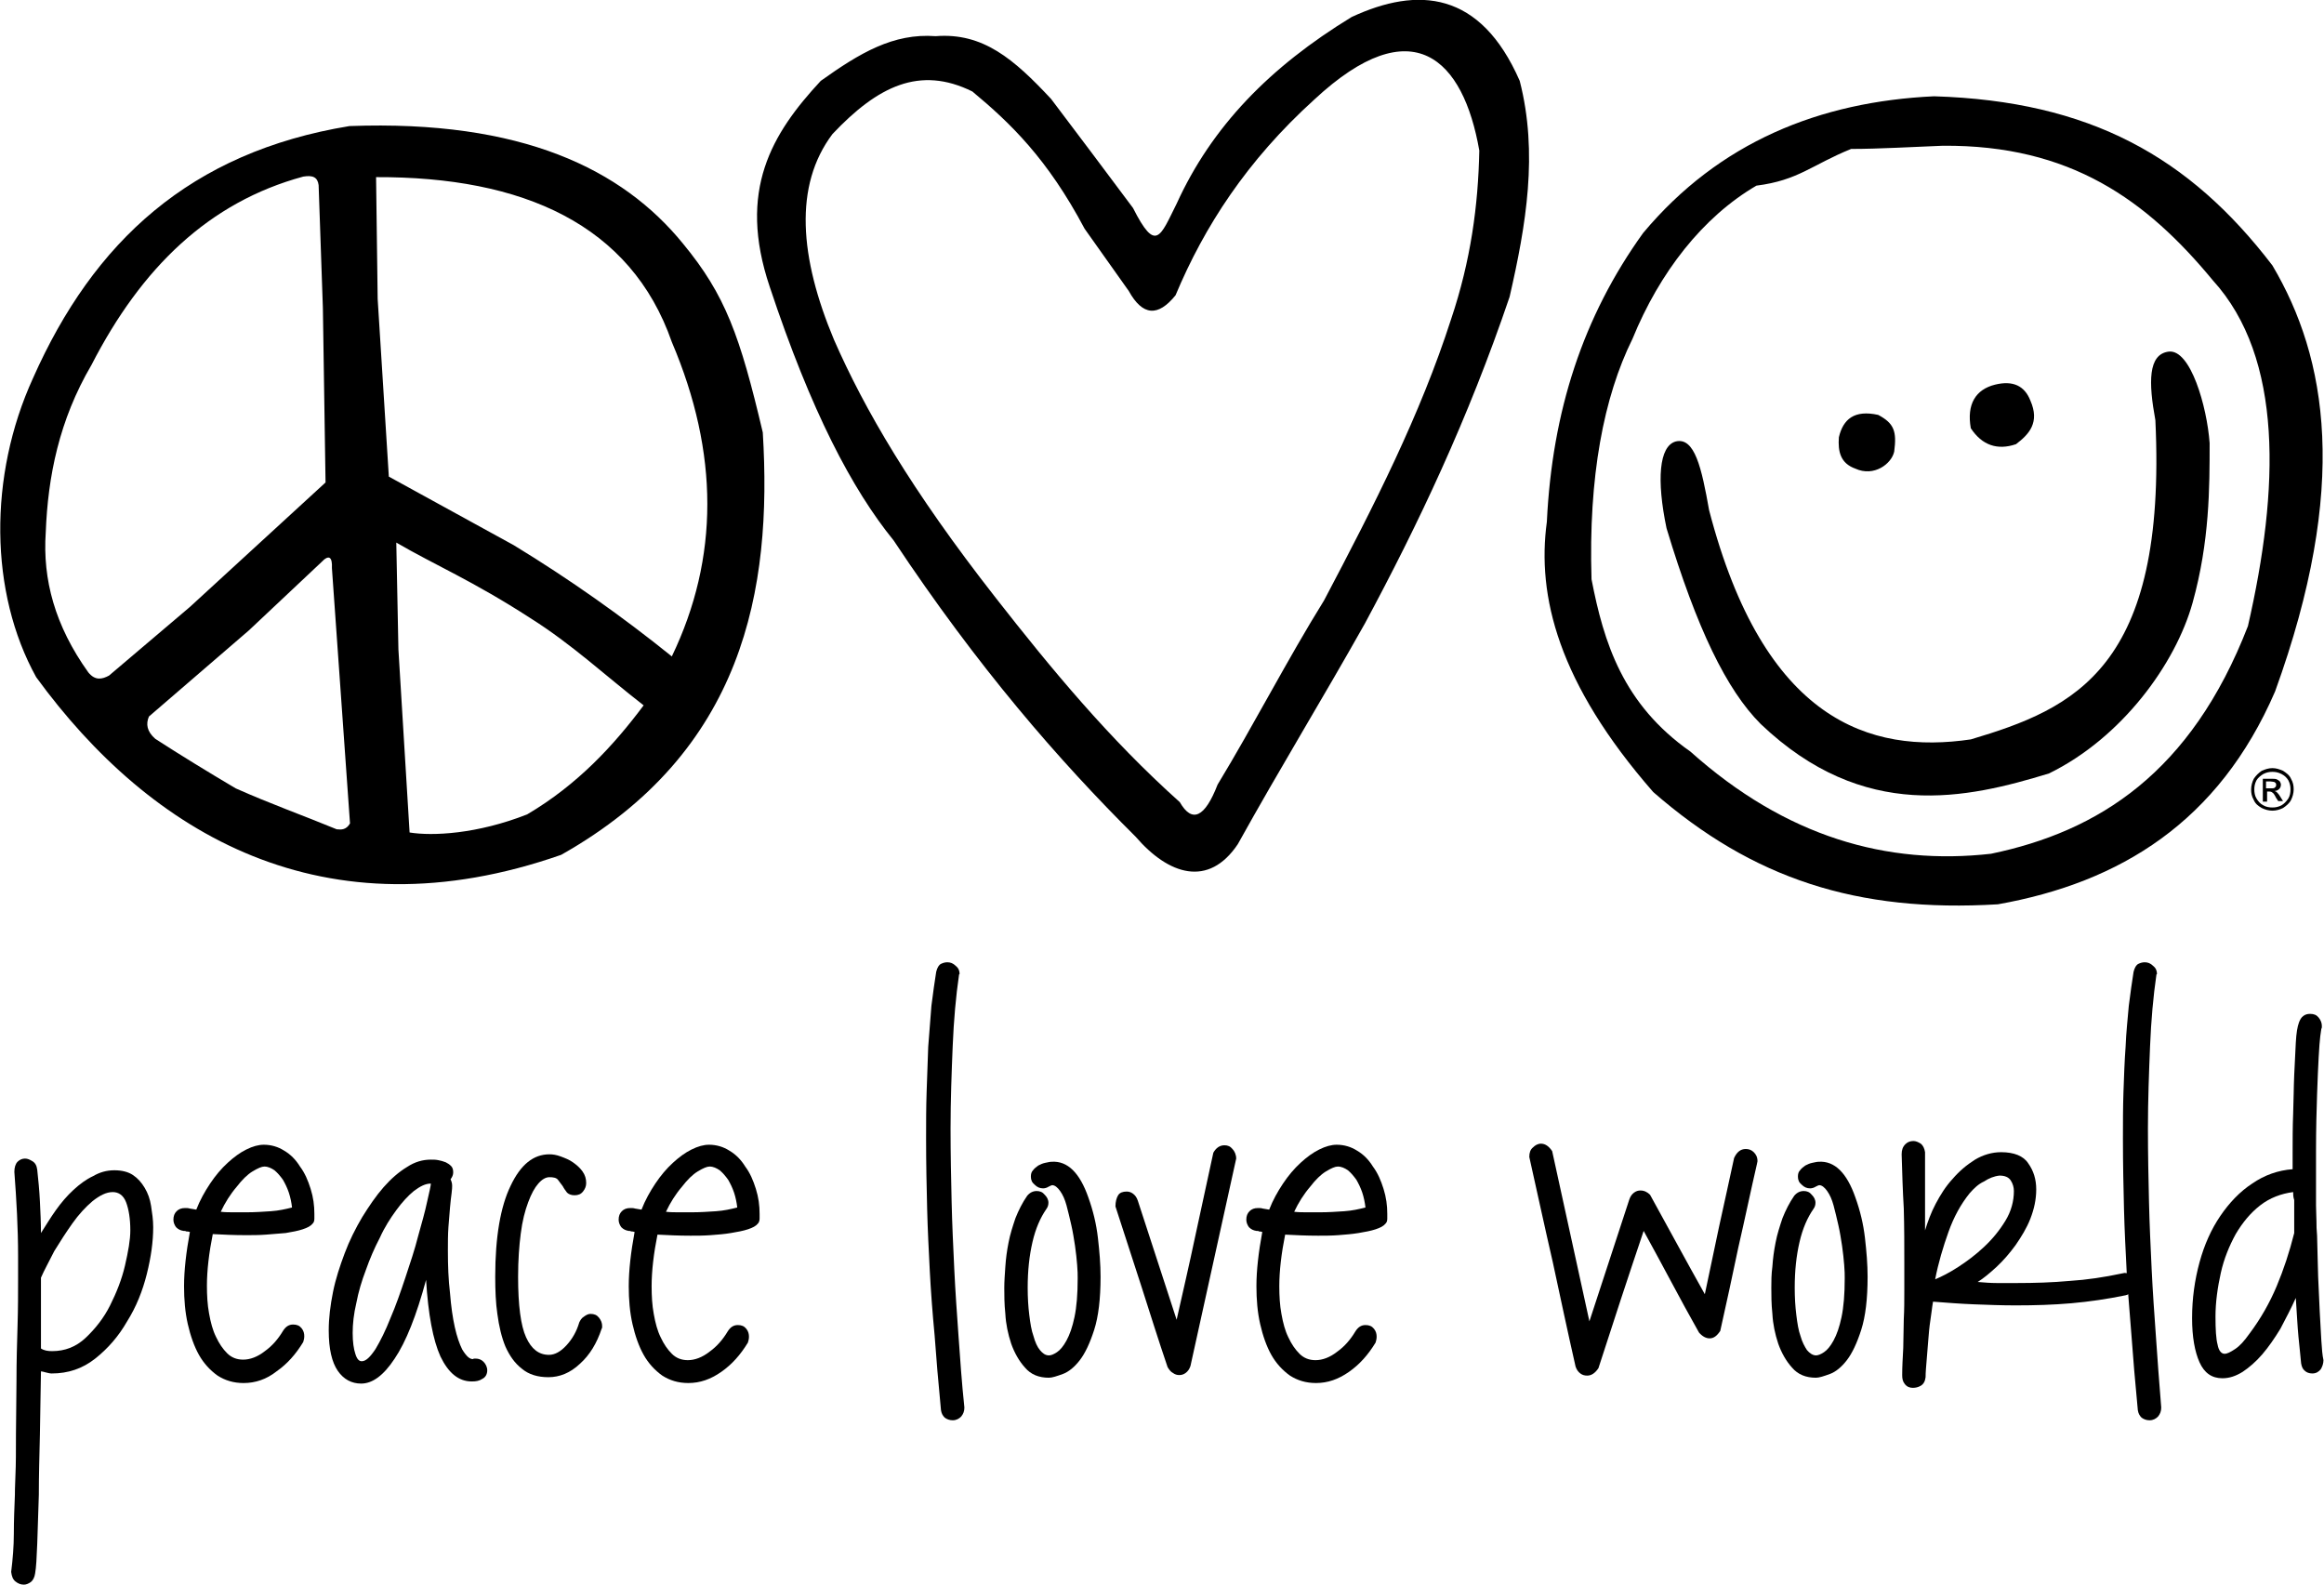 <?xml version="1.0" encoding="UTF-8"?> <svg xmlns="http://www.w3.org/2000/svg" xmlns:xlink="http://www.w3.org/1999/xlink" version="1.1" x="0px" y="0px" width="43.69px" height="29.79px" viewBox="0 0 43.69 29.79" style="enable-background:new 0 0 43.69 29.79;" xml:space="preserve"> <style type="text/css"> .st0{fill-rule:evenodd;clip-rule:evenodd;} </style> <defs> </defs> <g> <path class="st0" d="M6.57,2.37c3.24-0.12,5.13,0.81,6.27,2.21c0.8,0.97,1.07,1.73,1.5,3.55c0.18,2.95-0.35,6-3.79,7.94 c-4.46,1.56-7.72-0.39-9.87-3.34c-0.88-1.59-0.9-3.78-0.06-5.62C1.76,4.54,3.58,2.86,6.57,2.37 M7.07,3.33L7.1,5.62l0.21,3.34 l2.35,1.29c1.05,0.64,2.04,1.34,2.97,2.09c0.89-1.85,0.89-3.82,0-5.91C11.86,4.22,9.83,3.32,7.07,3.33 M7.45,10.2l0.04,2.01 l0.21,3.44c0.43,0.07,1.27,0.03,2.21-0.34c0.95-0.56,1.63-1.3,2.19-2.05c-0.71-0.55-1.35-1.15-2.13-1.64 C8.89,10.92,8.17,10.62,7.45,10.2 M2.92,13.89c0.48,0.31,0.97,0.61,1.51,0.93c0.65,0.29,1.27,0.51,1.9,0.77 c0.09,0.01,0.18,0.01,0.25-0.11l-0.34-4.8c0.01-0.2-0.05-0.27-0.2-0.11l-1.36,1.28l-1.88,1.62C2.74,13.61,2.76,13.75,2.92,13.89 M1.66,12.64c0.13,0.16,0.26,0.13,0.39,0.06l1.52-1.29l2.55-2.34L6.07,5.79L5.99,3.48C5.97,3.33,5.88,3.29,5.7,3.32 C3.93,3.8,2.66,5.03,1.72,6.86C1.11,7.9,0.9,8.96,0.86,10.01C0.8,10.89,1.03,11.76,1.66,12.64"></path> <path class="st0" d="M21.22,5.47c0.26,0.47,0.55,0.49,0.88,0.08c0.54-1.29,1.34-2.53,2.61-3.68c1.85-1.72,2.8-0.76,3.1,0.96 C27.79,3.86,27.65,4.9,27.28,6c-0.58,1.8-1.44,3.49-2.39,5.29c-0.69,1.11-1.32,2.34-2,3.46c-0.24,0.62-0.48,0.73-0.71,0.33 c-1.33-1.19-2.42-2.51-3.46-3.84c-1.59-2.03-2.47-3.55-3.04-4.85c-0.65-1.55-0.76-2.9-0.03-3.87c0.85-0.9,1.64-1.29,2.63-0.8 c0.71,0.59,1.41,1.26,2.11,2.58C20.67,4.69,20.94,5.08,21.22,5.47 M21.3,3.91c-0.5-0.67-1.04-1.39-1.54-2.05 c-0.7-0.75-1.28-1.25-2.17-1.18C16.79,0.62,16.16,1,15.43,1.52c-0.92,0.99-1.57,2.06-0.96,3.87c0.78,2.35,1.55,3.81,2.33,4.77 c1.58,2.38,3.1,4.13,4.55,5.57c0.62,0.72,1.37,0.96,1.92,0.14c0.8-1.44,1.58-2.71,2.39-4.15c1-1.86,1.94-3.84,2.72-6.14 c0.31-1.35,0.54-2.7,0.19-4.06c-0.74-1.69-1.91-1.78-3.16-1.2c-1.54,0.94-2.63,2.06-3.29,3.51C21.81,4.45,21.73,4.76,21.3,3.91"></path> <path class="st0" d="M36.52,2.74c2.41-0.02,3.84,1.03,5.08,2.53c1.33,1.46,1.25,3.93,0.66,6.5c-1.07,2.76-2.81,3.86-4.83,4.28 c-1.95,0.22-3.85-0.31-5.65-1.92c-1.27-0.89-1.63-2.05-1.86-3.24c-0.06-1.93,0.23-3.43,0.77-4.52c0.51-1.25,1.32-2.29,2.33-2.88 c0.79-0.1,1.04-0.39,1.78-0.69C35.33,2.8,35.98,2.76,36.52,2.74 M36.36,1.81c-2.15,0.1-4.04,0.86-5.47,2.57 c-1.13,1.57-1.71,3.35-1.81,5.43c-0.19,1.39,0.21,3.03,2,5.08c1.87,1.63,3.83,2.27,6.48,2.11c2.3-0.41,4.15-1.55,5.21-4 c1.4-3.86,0.98-6.27-0.05-8.01C41.16,2.95,39.29,1.9,36.36,1.81"></path> <path class="st0" d="M37.51,7.23c0.33-0.08,0.55,0.02,0.66,0.3c0.18,0.41-0.02,0.63-0.27,0.82c-0.35,0.12-0.64,0.02-0.85-0.3 C36.97,7.6,37.14,7.32,37.51,7.23"></path> <path class="st0" d="M34.57,8.22c0.08-0.34,0.29-0.52,0.74-0.42c0.3,0.16,0.35,0.31,0.3,0.69c-0.05,0.23-0.38,0.48-0.73,0.32 C34.6,8.71,34.55,8.49,34.57,8.22"></path> <path class="st0" d="M31.5,8.3c0.36-0.09,0.49,0.5,0.63,1.29c1.03,3.96,3.02,4.59,4.92,4.31c1.95-0.58,3.69-1.34,3.47-6 c-0.13-0.71-0.14-1.24,0.25-1.29c0.41-0.05,0.72,1.03,0.77,1.72c0,0.83,0,1.85-0.32,3c-0.32,1.15-1.33,2.54-2.7,3.21 c-1.54,0.47-3.48,0.92-5.42-0.93c-0.64-0.64-1.2-1.79-1.77-3.68C31.14,9.02,31.19,8.39,31.5,8.3"></path> <path d="M42.72,14.44c0.07,0,0.13,0.02,0.2,0.05c0.06,0.04,0.12,0.08,0.15,0.15c0.04,0.07,0.05,0.13,0.05,0.2 c0,0.07-0.02,0.14-0.05,0.2c-0.03,0.06-0.09,0.11-0.15,0.15c-0.06,0.03-0.13,0.05-0.2,0.05c-0.07,0-0.14-0.02-0.2-0.05 c-0.07-0.04-0.12-0.08-0.15-0.15c-0.04-0.07-0.05-0.13-0.05-0.2c0-0.07,0.02-0.14,0.05-0.2c0.04-0.06,0.09-0.11,0.15-0.15 C42.59,14.46,42.65,14.44,42.72,14.44 M42.72,14.51c-0.06,0-0.11,0.01-0.17,0.04c-0.05,0.03-0.1,0.07-0.13,0.12 c-0.03,0.06-0.04,0.11-0.04,0.17c0,0.06,0.01,0.12,0.04,0.17c0.03,0.05,0.07,0.1,0.13,0.13c0.05,0.03,0.11,0.04,0.17,0.04 c0.06,0,0.11-0.01,0.17-0.04c0.05-0.03,0.09-0.07,0.13-0.13c0.03-0.05,0.04-0.11,0.04-0.17c0-0.06-0.01-0.11-0.04-0.17 c-0.03-0.05-0.07-0.09-0.13-0.12C42.83,14.52,42.78,14.51,42.72,14.51 M42.54,15.07v-0.43h0.15c0.05,0,0.09,0,0.11,0.01 c0.02,0.01,0.04,0.02,0.06,0.04c0.01,0.02,0.02,0.04,0.02,0.06c0,0.03-0.01,0.06-0.03,0.08c-0.02,0.02-0.05,0.04-0.09,0.04 c0.02,0.01,0.03,0.01,0.04,0.02c0.02,0.02,0.04,0.04,0.07,0.09l0.05,0.08h-0.09L42.79,15c-0.03-0.06-0.05-0.09-0.07-0.1 c-0.01-0.01-0.03-0.02-0.06-0.02h-0.04v0.19H42.54z M42.61,14.82h0.08c0.04,0,0.07,0,0.08-0.02c0.02-0.01,0.02-0.03,0.02-0.05 c0-0.01,0-0.02-0.01-0.03c-0.01-0.01-0.02-0.02-0.03-0.02c-0.01,0-0.04-0.01-0.07-0.01h-0.08V14.82z"></path> <path d="M0.27,22.03c0-0.08,0.02-0.15,0.06-0.19c0.04-0.04,0.09-0.06,0.14-0.06c0.05,0,0.09,0.02,0.14,0.05 c0.05,0.03,0.08,0.08,0.09,0.16c0.02,0.19,0.04,0.38,0.05,0.59c0.01,0.2,0.02,0.41,0.02,0.6c0.09-0.14,0.18-0.29,0.28-0.43 c0.1-0.14,0.21-0.27,0.33-0.38c0.12-0.11,0.24-0.2,0.37-0.26C1.87,22.04,2,22,2.15,22c0.14,0,0.26,0.03,0.35,0.09 c0.09,0.06,0.16,0.14,0.22,0.24c0.06,0.1,0.1,0.21,0.12,0.34c0.02,0.13,0.04,0.26,0.04,0.4c0,0.27-0.04,0.56-0.12,0.88 c-0.08,0.32-0.2,0.62-0.37,0.89c-0.16,0.28-0.36,0.51-0.6,0.7c-0.24,0.19-0.51,0.28-0.82,0.28c-0.03,0-0.07-0.01-0.11-0.02 c-0.04-0.01-0.07-0.02-0.09-0.02c-0.01,0.39-0.01,0.78-0.02,1.19c-0.01,0.4-0.02,0.78-0.02,1.13c-0.01,0.35-0.02,0.66-0.03,0.92 c-0.01,0.26-0.02,0.45-0.04,0.56c-0.01,0.07-0.04,0.13-0.08,0.16c-0.04,0.03-0.09,0.05-0.13,0.05c-0.06,0-0.11-0.02-0.16-0.06 c-0.05-0.04-0.07-0.1-0.08-0.18c0.03-0.24,0.05-0.48,0.05-0.72c0-0.24,0.01-0.48,0.02-0.73c0-0.03,0-0.14,0.01-0.36 c0.01-0.21,0.01-0.47,0.01-0.78c0-0.31,0.01-0.65,0.01-1.01c0-0.36,0.01-0.7,0.02-1.03c0.01-0.33,0.01-0.61,0.01-0.85 c0-0.24,0-0.4,0-0.46C0.34,23.09,0.31,22.56,0.27,22.03 M0.77,24.02v0.22c0,0.06,0,0.13,0,0.22c0,0.09,0,0.2,0,0.33v0.56 c0.06,0.04,0.13,0.05,0.21,0.05c0.24,0,0.45-0.08,0.63-0.25c0.18-0.17,0.34-0.37,0.46-0.61s0.22-0.49,0.28-0.75 c0.06-0.26,0.1-0.48,0.1-0.66c0-0.22-0.03-0.4-0.08-0.53c-0.05-0.13-0.14-0.19-0.25-0.19c-0.12,0-0.24,0.06-0.38,0.17 c-0.13,0.11-0.26,0.25-0.38,0.42c-0.12,0.17-0.23,0.34-0.34,0.52C0.92,23.72,0.83,23.88,0.77,24.02"></path> <path d="M3.45,23.14c-0.06-0.01-0.1-0.03-0.14-0.07c-0.03-0.04-0.05-0.09-0.05-0.14c0-0.07,0.02-0.12,0.06-0.16 c0.04-0.04,0.09-0.06,0.16-0.06c0.03,0,0.06,0,0.09,0.01c0.04,0.01,0.08,0.01,0.12,0.02c0.07-0.18,0.16-0.34,0.26-0.49 c0.1-0.15,0.21-0.28,0.33-0.39c0.12-0.11,0.23-0.19,0.35-0.25c0.12-0.06,0.23-0.09,0.33-0.09c0.14,0,0.27,0.04,0.38,0.11 c0.12,0.07,0.22,0.17,0.3,0.3c0.09,0.12,0.15,0.26,0.2,0.42c0.05,0.16,0.07,0.31,0.07,0.47c0,0.03,0,0.06,0,0.09 c0,0.04-0.01,0.07-0.03,0.09c-0.04,0.05-0.1,0.08-0.19,0.11c-0.09,0.03-0.2,0.05-0.32,0.07C5.26,23.19,5.14,23.2,5,23.21 c-0.13,0.01-0.26,0.01-0.38,0.01c-0.22,0-0.43-0.01-0.62-0.02c-0.07,0.35-0.11,0.68-0.11,0.97c0,0.18,0.01,0.36,0.04,0.52 c0.03,0.17,0.07,0.32,0.13,0.44c0.06,0.13,0.13,0.23,0.21,0.31c0.08,0.08,0.18,0.12,0.3,0.12c0.13,0,0.27-0.05,0.41-0.16 c0.14-0.1,0.25-0.23,0.34-0.38c0.05-0.08,0.11-0.12,0.19-0.12c0.07,0,0.12,0.02,0.16,0.07c0.04,0.05,0.05,0.1,0.05,0.15 c0,0.04-0.01,0.08-0.02,0.11c-0.14,0.23-0.3,0.41-0.5,0.55C5.01,25.93,4.8,26,4.58,26c-0.19,0-0.35-0.05-0.49-0.14 c-0.14-0.1-0.26-0.23-0.35-0.39c-0.09-0.16-0.16-0.36-0.21-0.58c-0.05-0.22-0.07-0.46-0.07-0.71c0-0.3,0.04-0.64,0.11-1.02 c-0.03-0.01-0.05-0.01-0.07-0.01C3.49,23.14,3.47,23.14,3.45,23.14 M4.45,22.31c-0.12,0.14-0.22,0.3-0.3,0.47 c0.08,0.01,0.16,0.01,0.24,0.01c0.08,0,0.16,0,0.25,0c0.15,0,0.3-0.01,0.45-0.02c0.15-0.01,0.28-0.04,0.4-0.07 c-0.01-0.09-0.03-0.19-0.06-0.28c-0.03-0.09-0.07-0.17-0.11-0.24c-0.05-0.07-0.1-0.13-0.16-0.18c-0.06-0.04-0.12-0.07-0.19-0.07 c-0.05,0-0.12,0.03-0.22,0.09C4.65,22.08,4.55,22.18,4.45,22.31"></path> <path d="M8.89,25.55c0.01-0.01,0.03-0.01,0.05-0.01c0.06,0,0.11,0.02,0.15,0.06c0.04,0.04,0.07,0.1,0.07,0.16 c0,0.07-0.03,0.13-0.09,0.16c-0.06,0.04-0.12,0.05-0.2,0.05c-0.25,0-0.44-0.16-0.59-0.47c-0.14-0.31-0.23-0.79-0.27-1.44 c-0.18,0.67-0.38,1.17-0.59,1.48c-0.21,0.32-0.42,0.47-0.63,0.47c-0.18,0-0.33-0.08-0.44-0.24c-0.11-0.16-0.17-0.41-0.17-0.76 c0-0.23,0.03-0.47,0.08-0.72c0.05-0.25,0.13-0.49,0.22-0.73c0.09-0.24,0.2-0.46,0.33-0.68c0.13-0.21,0.26-0.4,0.4-0.56 c0.14-0.16,0.29-0.29,0.44-0.38c0.15-0.1,0.3-0.14,0.45-0.14c0.05,0,0.09,0,0.14,0.01c0.05,0.01,0.09,0.02,0.14,0.04 c0.04,0.02,0.07,0.04,0.1,0.07c0.03,0.03,0.04,0.07,0.04,0.12c0,0.05-0.02,0.09-0.05,0.13c0.02,0.04,0.03,0.08,0.03,0.12 c0,0.02,0,0.07-0.01,0.14c-0.01,0.07-0.02,0.16-0.03,0.27c-0.01,0.11-0.02,0.23-0.03,0.37c-0.01,0.14-0.01,0.29-0.01,0.44 c0,0.29,0.01,0.55,0.04,0.8c0.02,0.25,0.05,0.46,0.09,0.64c0.04,0.18,0.09,0.32,0.14,0.42C8.77,25.5,8.83,25.55,8.89,25.55 M6.63,25.06c0,0.17,0.02,0.3,0.05,0.39c0.03,0.1,0.07,0.14,0.12,0.14c0.08,0,0.16-0.08,0.26-0.23c0.09-0.15,0.19-0.35,0.28-0.58 c0.1-0.23,0.19-0.49,0.28-0.76c0.09-0.27,0.18-0.54,0.24-0.78c0.07-0.25,0.13-0.46,0.17-0.65c0.04-0.18,0.07-0.3,0.07-0.34 c-0.1,0-0.2,0.05-0.32,0.14c-0.11,0.09-0.22,0.21-0.33,0.36c-0.11,0.15-0.22,0.32-0.31,0.52c-0.1,0.19-0.19,0.4-0.26,0.6 c-0.08,0.21-0.14,0.41-0.18,0.62C6.65,24.7,6.63,24.89,6.63,25.06"></path> <path d="M10.33,21.7c0.06,0,0.13,0.01,0.21,0.04c0.08,0.03,0.16,0.06,0.23,0.11c0.07,0.05,0.13,0.1,0.18,0.17 c0.05,0.07,0.07,0.14,0.07,0.22c0,0.06-0.02,0.11-0.06,0.16c-0.04,0.05-0.09,0.07-0.16,0.07c-0.06,0-0.11-0.02-0.14-0.05 c-0.03-0.04-0.06-0.08-0.08-0.12c-0.03-0.04-0.06-0.08-0.09-0.12c-0.03-0.04-0.09-0.05-0.16-0.05c-0.07,0-0.14,0.04-0.21,0.12 c-0.07,0.08-0.13,0.19-0.19,0.35c-0.06,0.16-0.11,0.35-0.14,0.59C9.76,23.42,9.74,23.69,9.74,24c0,0.54,0.05,0.92,0.15,1.14 c0.1,0.22,0.24,0.33,0.43,0.33c0.11,0,0.22-0.06,0.33-0.18c0.11-0.12,0.19-0.26,0.24-0.43c0.02-0.04,0.04-0.08,0.09-0.11 c0.04-0.03,0.08-0.05,0.12-0.05c0.07,0,0.12,0.02,0.16,0.07c0.04,0.05,0.06,0.1,0.06,0.16c0,0.02,0,0.04-0.01,0.05 c-0.09,0.27-0.22,0.49-0.41,0.66c-0.18,0.17-0.38,0.25-0.59,0.25c-0.2,0-0.37-0.05-0.5-0.16c-0.13-0.1-0.23-0.24-0.31-0.42 c-0.07-0.17-0.12-0.38-0.15-0.61C9.32,24.5,9.31,24.26,9.31,24c0-0.75,0.1-1.32,0.29-1.71C9.79,21.89,10.03,21.7,10.33,21.7"></path> <path d="M11.82,23.14c-0.06-0.01-0.1-0.03-0.14-0.07c-0.03-0.04-0.05-0.09-0.05-0.14c0-0.07,0.02-0.12,0.06-0.16 c0.04-0.04,0.09-0.06,0.16-0.06c0.03,0,0.06,0,0.09,0.01c0.04,0.01,0.08,0.01,0.12,0.02c0.07-0.18,0.16-0.34,0.26-0.49 c0.1-0.15,0.21-0.28,0.33-0.39c0.12-0.11,0.23-0.19,0.35-0.25c0.12-0.06,0.23-0.09,0.33-0.09c0.14,0,0.27,0.04,0.38,0.11 c0.12,0.07,0.22,0.17,0.3,0.3c0.09,0.12,0.15,0.26,0.2,0.42c0.05,0.16,0.07,0.31,0.07,0.47c0,0.03,0,0.06,0,0.09 s-0.01,0.07-0.03,0.09c-0.04,0.05-0.1,0.08-0.19,0.11c-0.09,0.03-0.2,0.05-0.32,0.07c-0.12,0.02-0.24,0.03-0.38,0.04 c-0.13,0.01-0.26,0.01-0.38,0.01c-0.22,0-0.43-0.01-0.62-0.02c-0.07,0.35-0.11,0.68-0.11,0.97c0,0.18,0.01,0.36,0.04,0.52 c0.03,0.17,0.07,0.32,0.13,0.44c0.06,0.13,0.13,0.23,0.21,0.31c0.08,0.08,0.18,0.12,0.3,0.12c0.13,0,0.27-0.05,0.41-0.16 c0.14-0.1,0.25-0.23,0.34-0.38c0.05-0.08,0.11-0.12,0.19-0.12c0.07,0,0.12,0.02,0.16,0.07c0.04,0.05,0.05,0.1,0.05,0.15 c0,0.04-0.01,0.08-0.02,0.11c-0.14,0.23-0.3,0.41-0.5,0.55c-0.2,0.14-0.4,0.21-0.62,0.21c-0.19,0-0.35-0.05-0.49-0.14 c-0.14-0.1-0.26-0.23-0.35-0.39c-0.09-0.16-0.16-0.36-0.21-0.58c-0.05-0.22-0.07-0.46-0.07-0.71c0-0.3,0.04-0.64,0.11-1.02 c-0.03-0.01-0.05-0.01-0.07-0.01C11.86,23.14,11.84,23.14,11.82,23.14 M12.82,22.31c-0.12,0.14-0.22,0.3-0.3,0.47 c0.08,0.01,0.16,0.01,0.24,0.01c0.08,0,0.16,0,0.25,0c0.15,0,0.3-0.01,0.45-0.02c0.15-0.01,0.28-0.04,0.4-0.07 c-0.01-0.09-0.03-0.19-0.06-0.28c-0.03-0.09-0.07-0.17-0.11-0.24c-0.05-0.07-0.1-0.13-0.16-0.18c-0.06-0.04-0.12-0.07-0.19-0.07 c-0.05,0-0.12,0.03-0.22,0.09C13.02,22.08,12.92,22.18,12.82,22.31"></path> <path d="M18.03,18.32c-0.06,0.41-0.1,0.86-0.12,1.35c-0.02,0.49-0.04,1.01-0.04,1.55c0,0.48,0.01,0.94,0.02,1.37 c0.01,0.43,0.03,0.85,0.05,1.27c0.02,0.42,0.05,0.84,0.08,1.26c0.03,0.42,0.06,0.87,0.11,1.34c0,0.07-0.02,0.12-0.06,0.17 c-0.04,0.04-0.09,0.07-0.16,0.07c-0.06,0-0.11-0.02-0.15-0.05c-0.04-0.04-0.06-0.08-0.07-0.14c-0.05-0.52-0.09-0.99-0.12-1.41 c-0.04-0.42-0.07-0.82-0.09-1.2c-0.02-0.39-0.04-0.78-0.05-1.17c-0.01-0.4-0.02-0.84-0.02-1.33c0-0.29,0-0.58,0.01-0.87 c0.01-0.29,0.02-0.58,0.03-0.85c0.02-0.27,0.04-0.53,0.06-0.77c0.03-0.24,0.06-0.45,0.09-0.64c0.02-0.08,0.05-0.13,0.09-0.15 c0.04-0.02,0.08-0.03,0.12-0.03c0.06,0,0.11,0.02,0.16,0.07c0.05,0.04,0.07,0.09,0.07,0.15L18.03,18.32z"></path> <path d="M20.46,22.51c0.09,0.25,0.15,0.5,0.18,0.76c0.03,0.26,0.05,0.5,0.05,0.73c0,0.42-0.04,0.75-0.12,1 c-0.08,0.25-0.17,0.44-0.27,0.57c-0.1,0.13-0.21,0.22-0.32,0.26c-0.11,0.04-0.2,0.07-0.26,0.07c-0.19,0-0.34-0.06-0.45-0.19 c-0.11-0.12-0.2-0.28-0.26-0.45c-0.06-0.18-0.1-0.37-0.11-0.56c-0.02-0.19-0.02-0.36-0.02-0.49c0-0.12,0.01-0.25,0.02-0.4 c0.01-0.15,0.03-0.3,0.06-0.45c0.03-0.16,0.08-0.31,0.13-0.46c0.06-0.15,0.13-0.29,0.22-0.42c0.05-0.06,0.11-0.09,0.18-0.09 c0.06,0,0.11,0.02,0.15,0.07c0.04,0.04,0.07,0.09,0.07,0.15c0,0.04-0.01,0.08-0.04,0.12c-0.11,0.16-0.2,0.36-0.26,0.62 c-0.06,0.26-0.09,0.54-0.09,0.86c0,0.18,0.01,0.35,0.03,0.51c0.02,0.16,0.04,0.29,0.08,0.4c0.03,0.11,0.07,0.2,0.12,0.26 c0.05,0.06,0.1,0.1,0.17,0.1c0.04,0,0.09-0.02,0.15-0.06c0.06-0.04,0.12-0.11,0.18-0.22c0.06-0.11,0.11-0.25,0.15-0.44 c0.04-0.19,0.06-0.43,0.06-0.73c0-0.06,0-0.14-0.01-0.25c-0.01-0.11-0.02-0.23-0.04-0.36c-0.02-0.13-0.04-0.26-0.07-0.39 c-0.03-0.13-0.06-0.26-0.09-0.37c-0.03-0.11-0.07-0.2-0.12-0.27c-0.05-0.07-0.1-0.11-0.15-0.11c-0.01,0-0.03,0.01-0.07,0.03 c-0.03,0.02-0.07,0.03-0.1,0.03c-0.06,0-0.11-0.02-0.16-0.07c-0.05-0.04-0.07-0.09-0.07-0.15c0-0.05,0.01-0.09,0.04-0.12 c0.03-0.04,0.06-0.06,0.1-0.09c0.04-0.02,0.08-0.04,0.13-0.05c0.05-0.01,0.09-0.02,0.12-0.02C20.07,21.82,20.3,22.05,20.46,22.51"></path> <path d="M22.38,25.68c-0.02,0.06-0.05,0.1-0.09,0.13c-0.04,0.03-0.08,0.04-0.12,0.04c-0.04,0-0.08-0.01-0.12-0.04 c-0.04-0.02-0.07-0.06-0.1-0.11c-0.17-0.5-0.33-1.01-0.49-1.51c-0.16-0.5-0.33-1.01-0.49-1.51c0-0.09,0.02-0.16,0.05-0.21 c0.03-0.05,0.09-0.07,0.16-0.07c0.04,0,0.08,0.01,0.12,0.04c0.04,0.03,0.07,0.07,0.09,0.13l0.73,2.24 c0.12-0.53,0.24-1.05,0.35-1.57c0.11-0.52,0.23-1.05,0.34-1.57c0.05-0.09,0.12-0.14,0.21-0.14c0.06,0,0.11,0.02,0.15,0.07 c0.04,0.04,0.07,0.11,0.07,0.18L22.38,25.68z"></path> <path d="M23.62,23.14c-0.06-0.01-0.1-0.03-0.14-0.07c-0.03-0.04-0.05-0.09-0.05-0.14c0-0.07,0.02-0.12,0.06-0.16 c0.04-0.04,0.09-0.06,0.16-0.06c0.03,0,0.06,0,0.09,0.01c0.04,0.01,0.08,0.01,0.12,0.02c0.07-0.18,0.16-0.34,0.26-0.49 c0.1-0.15,0.21-0.28,0.33-0.39c0.12-0.11,0.23-0.19,0.35-0.25c0.12-0.06,0.23-0.09,0.33-0.09c0.14,0,0.27,0.04,0.38,0.11 c0.12,0.07,0.22,0.17,0.3,0.3c0.09,0.12,0.15,0.26,0.2,0.42c0.05,0.16,0.07,0.31,0.07,0.47c0,0.03,0,0.06,0,0.09 c0,0.04-0.01,0.07-0.03,0.09c-0.04,0.05-0.1,0.08-0.19,0.11c-0.09,0.03-0.2,0.05-0.32,0.07c-0.12,0.02-0.25,0.03-0.38,0.04 c-0.13,0.01-0.26,0.01-0.38,0.01c-0.22,0-0.43-0.01-0.62-0.02c-0.07,0.35-0.11,0.68-0.11,0.97c0,0.18,0.01,0.36,0.04,0.52 c0.03,0.17,0.07,0.32,0.13,0.44c0.06,0.13,0.13,0.23,0.21,0.31c0.08,0.08,0.18,0.12,0.3,0.12c0.13,0,0.27-0.05,0.41-0.16 c0.14-0.1,0.25-0.23,0.34-0.38c0.05-0.08,0.11-0.12,0.19-0.12c0.07,0,0.12,0.02,0.16,0.07c0.04,0.05,0.05,0.1,0.05,0.15 c0,0.04-0.01,0.08-0.02,0.11c-0.14,0.23-0.3,0.41-0.5,0.55c-0.2,0.14-0.4,0.21-0.62,0.21c-0.19,0-0.35-0.05-0.49-0.14 c-0.14-0.1-0.26-0.23-0.35-0.39c-0.09-0.16-0.16-0.36-0.21-0.58c-0.05-0.22-0.07-0.46-0.07-0.71c0-0.3,0.04-0.64,0.11-1.02 c-0.03-0.01-0.05-0.01-0.07-0.01C23.67,23.14,23.65,23.14,23.62,23.14 M24.63,22.31c-0.12,0.14-0.22,0.3-0.3,0.47 c0.08,0.01,0.16,0.01,0.24,0.01c0.08,0,0.16,0,0.25,0c0.15,0,0.3-0.01,0.45-0.02c0.15-0.01,0.28-0.04,0.4-0.07 c-0.01-0.09-0.03-0.19-0.06-0.28c-0.03-0.09-0.07-0.17-0.11-0.24c-0.05-0.07-0.1-0.13-0.16-0.18c-0.06-0.04-0.12-0.07-0.19-0.07 c-0.05,0-0.12,0.03-0.22,0.09C24.83,22.08,24.73,22.18,24.63,22.31"></path> <path d="M28.75,21.75c0-0.08,0.02-0.14,0.07-0.18c0.04-0.04,0.09-0.07,0.15-0.07c0.08,0,0.15,0.05,0.21,0.14l0.7,3.2l0.75-2.29 c0.02-0.06,0.05-0.1,0.09-0.13c0.04-0.03,0.08-0.04,0.12-0.04c0.07,0,0.13,0.03,0.18,0.08c0.17,0.31,0.34,0.62,0.51,0.93 c0.17,0.31,0.34,0.62,0.52,0.94c0.09-0.43,0.18-0.86,0.27-1.28c0.09-0.42,0.19-0.85,0.28-1.28c0.05-0.11,0.12-0.17,0.22-0.17 c0.06,0,0.11,0.02,0.15,0.06c0.04,0.04,0.07,0.09,0.07,0.17l-0.01,0.05c-0.12,0.52-0.23,1.05-0.35,1.57 c-0.11,0.52-0.22,1.04-0.34,1.57c-0.06,0.09-0.12,0.14-0.2,0.14c-0.07,0-0.14-0.04-0.2-0.11c-0.18-0.32-0.35-0.63-0.52-0.95 c-0.17-0.32-0.34-0.63-0.52-0.96c-0.15,0.44-0.29,0.87-0.43,1.29c-0.14,0.43-0.28,0.86-0.42,1.29c-0.06,0.09-0.13,0.14-0.21,0.14 c-0.05,0-0.09-0.01-0.13-0.04c-0.04-0.03-0.07-0.07-0.09-0.13c-0.15-0.66-0.29-1.32-0.43-1.97C29.04,23.07,28.9,22.42,28.75,21.75"></path> <path d="M34.88,22.51c0.09,0.25,0.15,0.5,0.18,0.76c0.03,0.26,0.05,0.5,0.05,0.73c0,0.42-0.04,0.75-0.12,1 c-0.08,0.25-0.17,0.44-0.27,0.57c-0.1,0.13-0.21,0.22-0.32,0.26c-0.11,0.04-0.2,0.07-0.26,0.07c-0.19,0-0.34-0.06-0.45-0.19 c-0.11-0.12-0.2-0.28-0.26-0.45c-0.06-0.18-0.1-0.37-0.11-0.56c-0.02-0.19-0.02-0.36-0.02-0.49c0-0.12,0-0.25,0.02-0.4 c0.01-0.15,0.03-0.3,0.06-0.45c0.03-0.16,0.08-0.31,0.13-0.46c0.06-0.15,0.13-0.29,0.22-0.42c0.05-0.06,0.11-0.09,0.18-0.09 c0.06,0,0.11,0.02,0.15,0.07c0.04,0.04,0.07,0.09,0.07,0.15c0,0.04-0.01,0.08-0.04,0.12c-0.11,0.16-0.2,0.36-0.26,0.62 c-0.06,0.26-0.09,0.54-0.09,0.86c0,0.18,0.01,0.35,0.03,0.51c0.02,0.16,0.04,0.29,0.08,0.4c0.03,0.11,0.08,0.2,0.12,0.26 c0.05,0.06,0.11,0.1,0.17,0.1c0.04,0,0.09-0.02,0.15-0.06c0.06-0.04,0.12-0.11,0.18-0.22c0.06-0.11,0.11-0.25,0.15-0.44 c0.04-0.19,0.06-0.43,0.06-0.73c0-0.06,0-0.14-0.01-0.25c-0.01-0.11-0.02-0.23-0.04-0.36c-0.02-0.13-0.04-0.26-0.07-0.39 c-0.03-0.13-0.06-0.26-0.09-0.37c-0.03-0.11-0.07-0.2-0.12-0.27c-0.05-0.07-0.1-0.11-0.15-0.11c-0.01,0-0.03,0.01-0.07,0.03 c-0.03,0.02-0.07,0.03-0.1,0.03c-0.06,0-0.11-0.02-0.16-0.07c-0.05-0.04-0.07-0.09-0.07-0.15c0-0.05,0.01-0.09,0.04-0.12 c0.03-0.04,0.06-0.06,0.1-0.09c0.04-0.02,0.08-0.04,0.13-0.05c0.05-0.01,0.09-0.02,0.12-0.02C34.49,21.82,34.72,22.05,34.88,22.51"></path> <path d="M35.75,21.7c0-0.08,0.02-0.14,0.07-0.19c0.04-0.04,0.09-0.06,0.15-0.06c0.05,0,0.09,0.02,0.14,0.05 c0.04,0.03,0.07,0.09,0.08,0.16v1.47c0.05-0.16,0.11-0.33,0.2-0.5c0.09-0.17,0.19-0.33,0.32-0.47c0.12-0.14,0.26-0.26,0.42-0.36 c0.15-0.09,0.32-0.14,0.49-0.14c0.24,0,0.42,0.07,0.51,0.21c0.1,0.14,0.15,0.3,0.15,0.49c0,0.19-0.04,0.37-0.11,0.55 c-0.07,0.18-0.17,0.34-0.28,0.5c-0.11,0.15-0.23,0.29-0.36,0.41c-0.13,0.12-0.24,0.21-0.35,0.28c0.12,0.01,0.24,0.02,0.36,0.02 h0.37c0.34,0,0.67-0.01,1-0.04c0.32-0.02,0.65-0.07,0.98-0.14l0.05-0.01c0.06,0,0.11,0.02,0.14,0.06c0.03,0.04,0.05,0.08,0.05,0.14 c0,0.05-0.02,0.1-0.05,0.14c-0.03,0.04-0.07,0.07-0.12,0.08c-0.34,0.07-0.68,0.12-1.02,0.15c-0.34,0.03-0.69,0.04-1.05,0.04 c-0.26,0-0.52-0.01-0.78-0.02c-0.26-0.01-0.51-0.03-0.77-0.05c-0.02,0.11-0.03,0.23-0.05,0.35c-0.02,0.13-0.03,0.25-0.04,0.38 c-0.01,0.13-0.02,0.25-0.03,0.37c-0.01,0.12-0.02,0.23-0.02,0.32c-0.01,0.08-0.04,0.13-0.09,0.16c-0.05,0.03-0.1,0.04-0.15,0.04 c-0.06,0-0.11-0.02-0.15-0.07c-0.04-0.05-0.05-0.1-0.05-0.17c0-0.16,0.01-0.32,0.02-0.51c0-0.18,0.01-0.36,0.01-0.54 c0.01-0.18,0.01-0.36,0.01-0.54c0-0.18,0-0.35,0-0.51c0-0.34,0-0.68-0.01-1.03C35.77,22.38,35.76,22.04,35.75,21.7 M37.03,22.43 c-0.17,0.21-0.3,0.45-0.4,0.73c-0.1,0.28-0.19,0.58-0.25,0.89c0.12-0.05,0.26-0.12,0.43-0.23c0.17-0.11,0.33-0.23,0.49-0.38 c0.16-0.15,0.29-0.31,0.4-0.49c0.11-0.18,0.16-0.37,0.16-0.56c0-0.07-0.02-0.14-0.06-0.2c-0.04-0.06-0.11-0.09-0.21-0.09 c-0.1,0.01-0.2,0.05-0.29,0.11C37.19,22.26,37.11,22.34,37.03,22.43"></path> <path d="M40.54,18.32c-0.06,0.41-0.1,0.86-0.12,1.35c-0.02,0.49-0.04,1.01-0.04,1.55c0,0.48,0.01,0.94,0.02,1.37 c0.01,0.43,0.03,0.85,0.05,1.27c0.02,0.42,0.05,0.84,0.08,1.26c0.03,0.42,0.06,0.87,0.1,1.34c0,0.07-0.02,0.12-0.06,0.17 c-0.04,0.04-0.09,0.07-0.16,0.07c-0.06,0-0.11-0.02-0.15-0.05c-0.04-0.04-0.06-0.08-0.07-0.14c-0.05-0.52-0.09-0.99-0.12-1.41 s-0.07-0.82-0.09-1.2c-0.02-0.39-0.04-0.78-0.05-1.17c-0.01-0.4-0.02-0.84-0.02-1.33c0-0.29,0-0.58,0.01-0.87 c0.01-0.29,0.02-0.58,0.04-0.85c0.01-0.27,0.04-0.53,0.06-0.77c0.03-0.24,0.06-0.45,0.09-0.64c0.02-0.08,0.05-0.13,0.09-0.15 c0.04-0.02,0.08-0.03,0.12-0.03c0.06,0,0.11,0.02,0.16,0.07c0.05,0.04,0.07,0.09,0.07,0.15L40.54,18.32z"></path> <path d="M43.16,24.4c-0.09,0.2-0.19,0.39-0.29,0.58c-0.11,0.18-0.22,0.34-0.34,0.48c-0.12,0.14-0.25,0.25-0.37,0.33 c-0.13,0.08-0.25,0.12-0.38,0.12c-0.2,0-0.34-0.1-0.43-0.3c-0.09-0.2-0.14-0.48-0.14-0.83c0-0.37,0.05-0.72,0.14-1.05 c0.09-0.33,0.22-0.62,0.39-0.87c0.17-0.25,0.37-0.46,0.6-0.61c0.23-0.16,0.49-0.25,0.76-0.27v-0.3c0-0.24,0-0.49,0.01-0.74 c0.01-0.26,0.01-0.5,0.02-0.73c0.01-0.23,0.02-0.43,0.03-0.61c0.01-0.18,0.03-0.3,0.06-0.38c0.02-0.05,0.04-0.09,0.08-0.12 c0.04-0.03,0.08-0.04,0.13-0.04c0.07,0,0.12,0.02,0.16,0.07c0.04,0.05,0.06,0.1,0.06,0.16c0,0.02,0,0.04-0.01,0.05 c0,0.01-0.01,0.06-0.02,0.14c-0.01,0.08-0.02,0.21-0.03,0.39c-0.01,0.18-0.02,0.41-0.03,0.7c-0.01,0.29-0.02,0.65-0.02,1.08v0.41 v0.3c0,0.09,0,0.2,0,0.3c0,0.11,0.01,0.25,0.01,0.42l0.01,0.15c0.01,0.27,0.01,0.52,0.02,0.77c0.01,0.24,0.02,0.46,0.03,0.66 c0.01,0.2,0.02,0.38,0.03,0.54c0.01,0.16,0.02,0.28,0.04,0.37c0,0.06-0.02,0.12-0.05,0.17c-0.04,0.05-0.09,0.08-0.16,0.08 c-0.06,0-0.11-0.02-0.14-0.05c-0.04-0.03-0.06-0.08-0.07-0.14c-0.01-0.12-0.03-0.29-0.05-0.5C43.19,24.93,43.18,24.68,43.16,24.4 M43.11,22.41c-0.23,0.03-0.44,0.11-0.62,0.25c-0.18,0.14-0.33,0.32-0.46,0.54c-0.12,0.22-0.22,0.46-0.28,0.73 c-0.06,0.27-0.1,0.55-0.1,0.82c0,0.24,0.01,0.42,0.04,0.53c0.02,0.11,0.07,0.17,0.13,0.17c0.05,0,0.11-0.03,0.2-0.09 c0.09-0.06,0.17-0.15,0.27-0.29c0.21-0.28,0.38-0.58,0.51-0.89c0.13-0.31,0.24-0.64,0.33-1v-0.16v-0.23c0-0.08,0-0.16,0-0.23 C43.11,22.5,43.11,22.45,43.11,22.41"></path> </g> </svg> 
